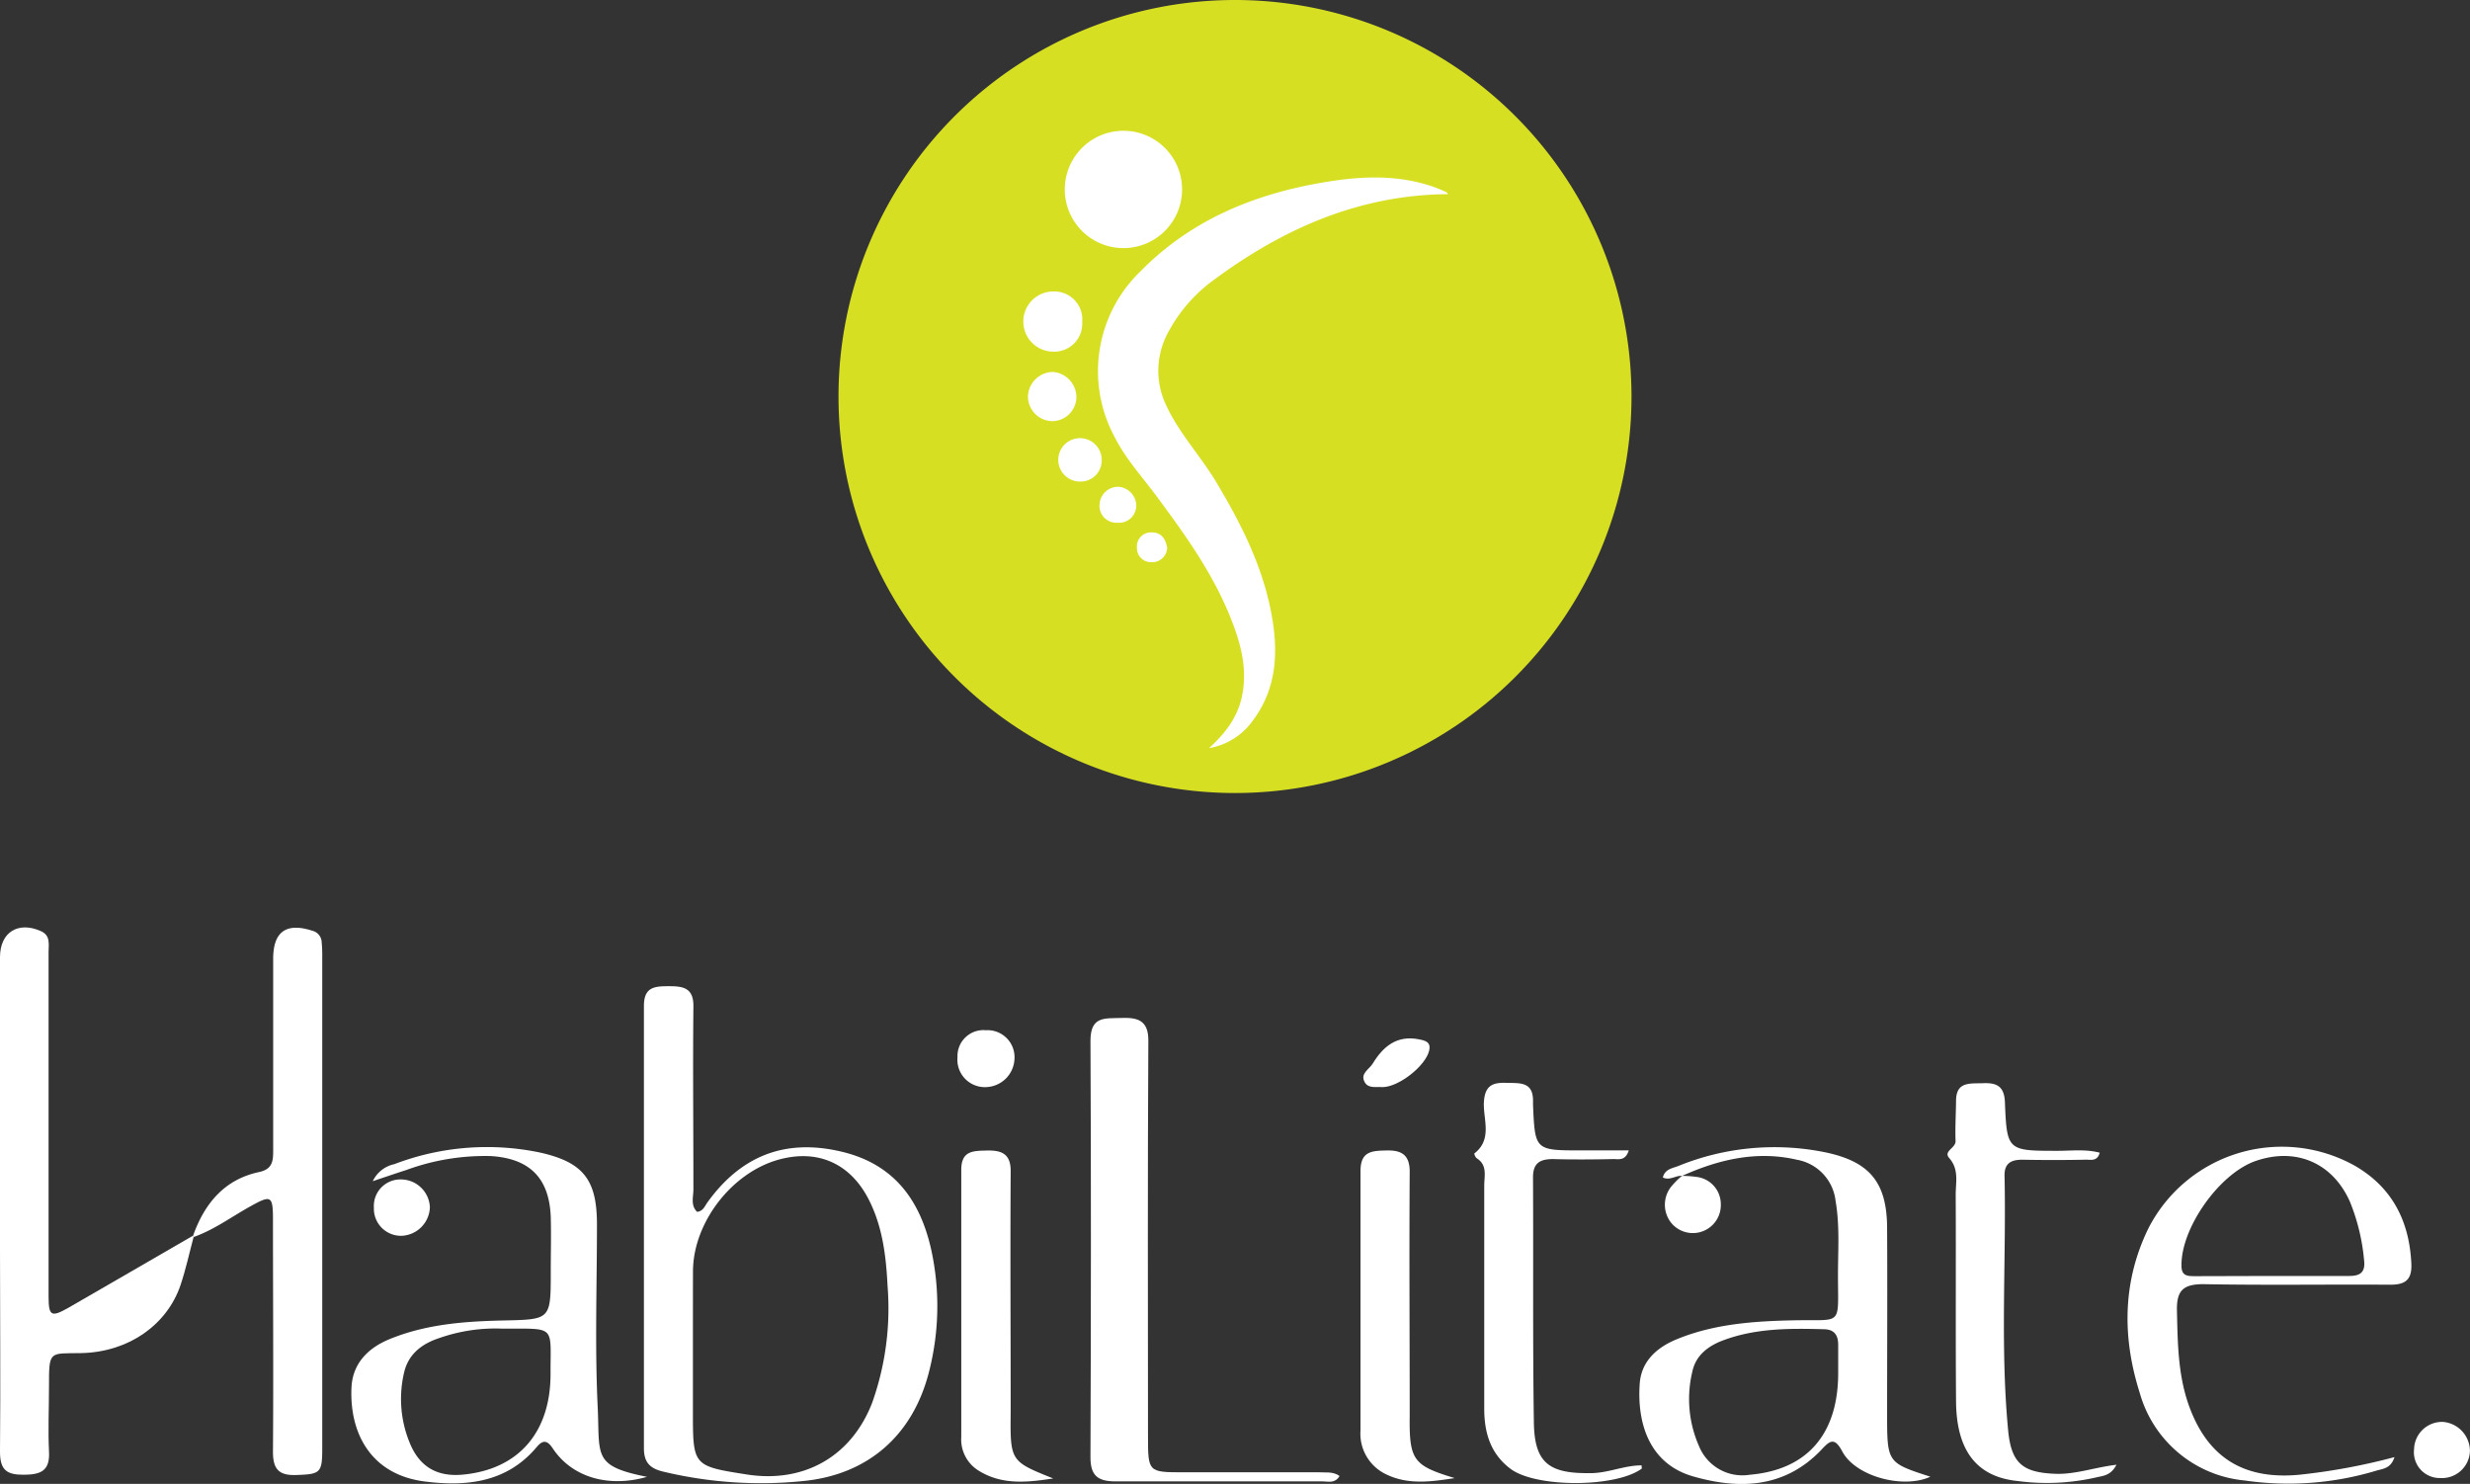<svg xmlns="http://www.w3.org/2000/svg" viewBox="0 0 352.9 212"><rect x="0" y="0" width="352.9" height="212" fill="#333333" stroke="none"/><defs><style>.cls-1{fill:#d7df23;}.cls-1,.cls-2{fill-rule:evenodd;}.cls-2{fill:#fff;}</style></defs><g id="Capa_2" data-name="Capa 2"><g id="Capa_1-2" data-name="Capa 1"><path class="cls-1" d="M233.1,56.65A56.65,56.65,0,1,1,176.45,0,56.65,56.65,0,0,1,233.1,56.65Z"></path><path class="cls-2" d="M172.74,106.89c2.56-2.33,4.19-4.66,4.76-7.67.75-4-.35-7.69-1.82-11.3-2.6-6.35-6.59-11.86-10.66-17.32-2-2.67-4.24-5.14-5.76-8.15a19.79,19.79,0,0,1,3.65-23.65c7.14-7.28,16.06-11,25.93-12.7,5.4-.94,10.8-1.24,16.1.64.57.21,1.14.45,1.69.71a.76.76,0,0,1,.25.29c-12.63.09-23.57,4.91-33.55,12.32a22,22,0,0,0-6.28,7.15A11.45,11.45,0,0,0,166.66,58c1.87,4,5,7.29,7.23,11.09,3.59,6,6.66,12.17,7.86,19.13.89,5.18.59,10.19-2.66,14.6A9.71,9.71,0,0,1,172.74,106.89Z"></path><path class="cls-2" d="M168.89,27.13A8.38,8.38,0,1,1,152.13,27a8.38,8.38,0,0,1,16.76.13Z"></path><path class="cls-2" d="M154.62,46a4,4,0,0,1-4.18,4.24,4.3,4.3,0,1,1,.13-8.6A4,4,0,0,1,154.62,46Z"></path><path class="cls-2" d="M150.45,53.14a3.64,3.64,0,0,1,3.34,3.63,3.48,3.48,0,0,1-3.32,3.4,3.53,3.53,0,0,1-3.6-3.59A3.62,3.62,0,0,1,150.45,53.14Z"></path><path class="cls-2" d="M154.4,68.8a3.1,3.1,0,1,1,3-3.14A3,3,0,0,1,154.4,68.8Z"></path><path class="cls-2" d="M162.34,72.26a2.46,2.46,0,0,1-2.73,2.42,2.4,2.4,0,0,1-2.51-2.63,2.65,2.65,0,0,1,2.7-2.5A2.73,2.73,0,0,1,162.34,72.26Z"></path><path class="cls-2" d="M166.76,78.32a2.15,2.15,0,0,1-2.32,2,2,2,0,0,1-2-2.07,2,2,0,0,1,2.16-2.18C165.92,76.07,166.57,77,166.76,78.32Z"></path><path class="cls-2" d="M99.6,173.14c.86-.1,1.09-.81,1.46-1.33,4.75-6.61,11-9.15,19-7.31,7.59,1.73,11.4,6.88,13,14.1a37.71,37.71,0,0,1-.32,17.36c-2.28,9.07-8.7,14.74-18,15.64a59.77,59.77,0,0,1-20-1.35c-1.91-.46-2.74-1.34-2.74-3.33q0-31.6,0-63.22c0-2.71,1.56-2.8,3.56-2.8s3.54.2,3.51,2.87c-.09,8.71,0,17.43,0,26.15C99.07,171,98.64,172.21,99.6,173.14ZM99,193.07v8.61c0,7.78,0,7.78,7.82,9,8.12,1.22,14.85-2.63,17.8-10.29a40.19,40.19,0,0,0,2.19-16.66c-.21-4.28-.72-8.59-2.77-12.51-2.59-4.94-7.1-7-12.49-5.62-6.83,1.72-12.5,8.95-12.54,16C99,185.42,99,189.25,99,193.07Z"></path><path class="cls-2" d="M27.68,176.66c-.62,2.31-1.12,4.65-1.88,6.92-1.94,5.77-7.54,9.62-14.22,9.74C7,193.4,7,192.9,7,198.15c0,3.07-.15,6.14,0,9.19.17,2.83-1.19,3.35-3.63,3.36S0,210,0,207.41c.09-9.67,0-19.34,0-29q0-20.84,0-41.66c0-3.55,2.58-5.17,5.84-3.72,1.41.62,1.1,1.89,1.1,3,0,7.09,0,14.17,0,21.26,0,9.29,0,18.58,0,27.87,0,2.9.37,3.09,2.91,1.64,5.89-3.39,11.77-6.81,17.65-10.21Z"></path><path class="cls-2" d="M27.58,176.56c1.64-4.61,4.48-8.06,9.45-9.11,2-.43,2-1.72,2-3.18q0-13.65,0-27.29c0-3.88,1.88-5.21,5.6-4a1.74,1.74,0,0,1,1.33,1.65,19.11,19.11,0,0,1,.08,2q0,35.19,0,70.37c0,3.49-.31,3.62-3.77,3.74-2.58.08-3.29-1-3.27-3.43.08-11,0-22,0-33,0-3.51-.25-3.62-3.26-1.94-2.67,1.48-5.15,3.33-8.06,4.36Z"></path><path class="cls-2" d="M191.39,210.88c-.66,1.11-1.61.77-2.39.77-9.87,0-19.74,0-29.61,0-2.55,0-3.6-.82-3.59-3.48.07-19.83.1-39.66,0-59.49,0-3.52,2.05-3.16,4.32-3.24s4,.2,3.95,3.32c-.11,18.78-.06,37.56-.05,56.34,0,5.25,0,5.25,5.12,5.25,6.42,0,12.84,0,19.25,0C189.37,210.42,190.43,210.19,191.39,210.88Z"></path><path class="cls-2" d="M240.37,168c-.93-.11-1.78.72-2.79.23.28-1.2,1.36-1.31,2.18-1.63a36.41,36.41,0,0,1,20.86-2c6.52,1.32,9,4.32,9,10.95.05,8.81,0,17.62,0,26.43,0,7,0,7,6.18,9-3.83,1.78-10.66,0-12.58-3.6-1.14-2.14-1.81-1.51-3-.24-5.23,5.49-11.75,5.7-18.37,3.78-6.15-1.79-8-7.5-7.57-13.31.25-3.15,2.46-5.11,5.29-6.27,5.32-2.19,11-2.58,16.62-2.7,7.17-.16,6.41,1,6.41-6.44,0-3.54.27-7.08-.34-10.61a6.74,6.74,0,0,0-5.5-5.89c-5.76-1.34-11.19-.05-16.45,2.31Zm22.26,28.14v-4c0-1.35-.52-2.19-2-2.23-4.88-.13-9.76-.17-14.44,1.59-2.19.82-3.93,2.17-4.41,4.52a16.67,16.67,0,0,0,1,10.67A6.68,6.68,0,0,0,250,210.7C258.2,210,262.65,204.89,262.63,196.11Z"></path><path class="cls-2" d="M92.44,211c-5.6,1.6-10.73,0-13.42-4-.86-1.31-1.48-1.28-2.36-.23-4.29,5.08-10.06,5.64-16,4.89-7.75-1-10.75-7-10.44-13.46.17-3.37,2.32-5.58,5.38-6.85,5.22-2.16,10.76-2.57,16.32-2.69,6.77-.15,6.77-.09,6.77-7,0-2.58.07-5.17,0-7.75-.2-5.59-3-8.39-8.55-8.74a32.63,32.63,0,0,0-12.11,2c-1.41.45-2.81.93-4.77,1.59a4.41,4.41,0,0,1,3.07-2.43,37.07,37.07,0,0,1,20.89-1.65c6.16,1.4,8.07,3.91,8.07,10.26,0,8.81-.32,17.63.12,26.41C85.69,208.06,84.75,209.47,92.44,211ZM71.63,189.82a24.17,24.17,0,0,0-8.83,1.34c-2.5.81-4.48,2.29-5.08,5a16.44,16.44,0,0,0,.88,10.13c1.41,3.34,3.93,4.74,7.56,4.39,7.94-.76,12.54-6.06,12.5-14.49C78.64,189.2,79.5,189.87,71.63,189.82Z"></path><path class="cls-2" d="M342.11,208.18c-.53,1.68-1.72,1.66-2.64,1.95a43.53,43.53,0,0,1-18.76,1.39,17.25,17.25,0,0,1-15-12.53c-2.51-7.91-2.48-15.87,1.24-23.49a21.4,21.4,0,0,1,29.49-8.95c5.34,3.08,7.8,7.91,8.08,14,.1,2.29-.85,3-3,3-8.9-.06-17.8.09-26.7-.08-2.93,0-3.85.93-3.79,3.79.11,4.71.14,9.36,1.82,13.86,2.73,7.28,7.9,10.31,15.66,9.58A88.44,88.44,0,0,0,342.11,208.18ZM324.46,182.3c3.73,0,7.46,0,11.19,0,1.52,0,2.32-.49,2.12-2.22a29.11,29.11,0,0,0-2-8.33c-2.45-5.59-7.71-7.88-13.49-5.88-5.23,1.81-10.71,9.63-10.6,15,0,1.47.92,1.45,1.9,1.46C317.19,182.32,320.82,182.31,324.46,182.3Z"></path><path class="cls-2" d="M302.39,209.27c-.83,1.61-2,1.58-2.94,1.82a31.66,31.66,0,0,1-11.14.51c-5.88-.58-8.78-4.33-8.84-11.35-.08-9.87,0-19.73-.05-29.59,0-1.75.5-3.59-.93-5.21-.87-1,.94-1.4.91-2.42-.07-1.91.05-3.83.07-5.74,0-2.81,2-2.46,3.87-2.53s3,.37,3.11,2.66c.28,7,.36,7,7.55,7,2,0,4-.26,6,.27-.37,1.37-1.41.94-2.14,1-3,.06-5.93.06-8.9,0-1.58,0-2.59.47-2.56,2.27.26,12.15-.64,24.32.52,36.46.46,4.75,2.17,6,6.91,6.15C296.65,210.63,299.26,209.65,302.39,209.27Z"></path><path class="cls-2" d="M234.54,209.36c0,.31.07.46,0,.48-3.69,2.71-15.14,2.74-18.74,0-2.86-2.15-3.74-5.17-3.74-8.59q0-15.93,0-31.86c0-1.36.49-2.93-1.08-3.91a1.13,1.13,0,0,1-.34-.68c2.69-2.07,1.19-5,1.38-7.47.17-2.29,1.32-2.68,3.17-2.62s3.85-.24,3.84,2.55c0,.2,0,.39,0,.58.28,6.52.28,6.52,6.95,6.52h6.73c-.49,1.56-1.49,1.22-2.22,1.24-2.87.06-5.74.08-8.61,0-1.86,0-2.86.57-2.85,2.62.06,11.67-.05,23.34.12,35,.09,5.74,2.11,7.3,7.9,7.25C229.64,210.53,232,209.35,234.54,209.36Z"></path><path class="cls-2" d="M150.48,211.23c-3.7.56-7.41,1-10.82-1.22a5.23,5.23,0,0,1-2.32-4.69c0-12.72,0-25.44,0-38.16,0-2.73,1.62-2.73,3.58-2.78s3.49.3,3.48,2.91c-.07,11.47,0,23,0,34.42C144.33,208.77,144.33,208.77,150.48,211.23Z"></path><path class="cls-2" d="M207.84,211.18c-3.28.5-6.57,1-9.73-.51a6.42,6.42,0,0,1-3.73-6.29c0-12.35,0-24.7,0-37.06,0-2.86,1.63-2.9,3.73-2.95s3.32.6,3.3,3.08c-.08,11.59,0,23.17,0,34.76C201.33,208.63,201.9,209.38,207.84,211.18Z"></path><path class="cls-2" d="M140.8,155.32a3.92,3.92,0,0,1-4-4.27,3.71,3.71,0,0,1,4.05-3.86,3.86,3.86,0,0,1,4.09,4.16A4.2,4.2,0,0,1,140.8,155.32Z"></path><path class="cls-2" d="M348.66,211.17a3.69,3.69,0,0,1-3.75-4.14,4,4,0,0,1,4.12-3.88,4.19,4.19,0,0,1,3.86,4.23A4,4,0,0,1,348.66,211.17Z"></path><path class="cls-2" d="M240.34,168a15.45,15.45,0,0,1,2.27.18,3.92,3.92,0,0,1,3.25,3.84,4,4,0,0,1-7.13,2.64,4.16,4.16,0,0,1,0-5.07,11.58,11.58,0,0,1,1.6-1.61Z"></path><path class="cls-2" d="M61.42,172.46a4.22,4.22,0,0,1-4,4.1,3.87,3.87,0,0,1-4-4,3.79,3.79,0,0,1,3.87-4.05A4.15,4.15,0,0,1,61.42,172.46Z"></path><path class="cls-2" d="M197.52,155.32c-.83-.1-2,.27-2.54-.71-.69-1.23.64-1.82,1.15-2.66,1.51-2.47,3.46-4.08,6.6-3.46.91.18,1.75.38,1.46,1.61C203.69,152.28,199.86,155.31,197.52,155.32Z"></path></g></g></svg>
